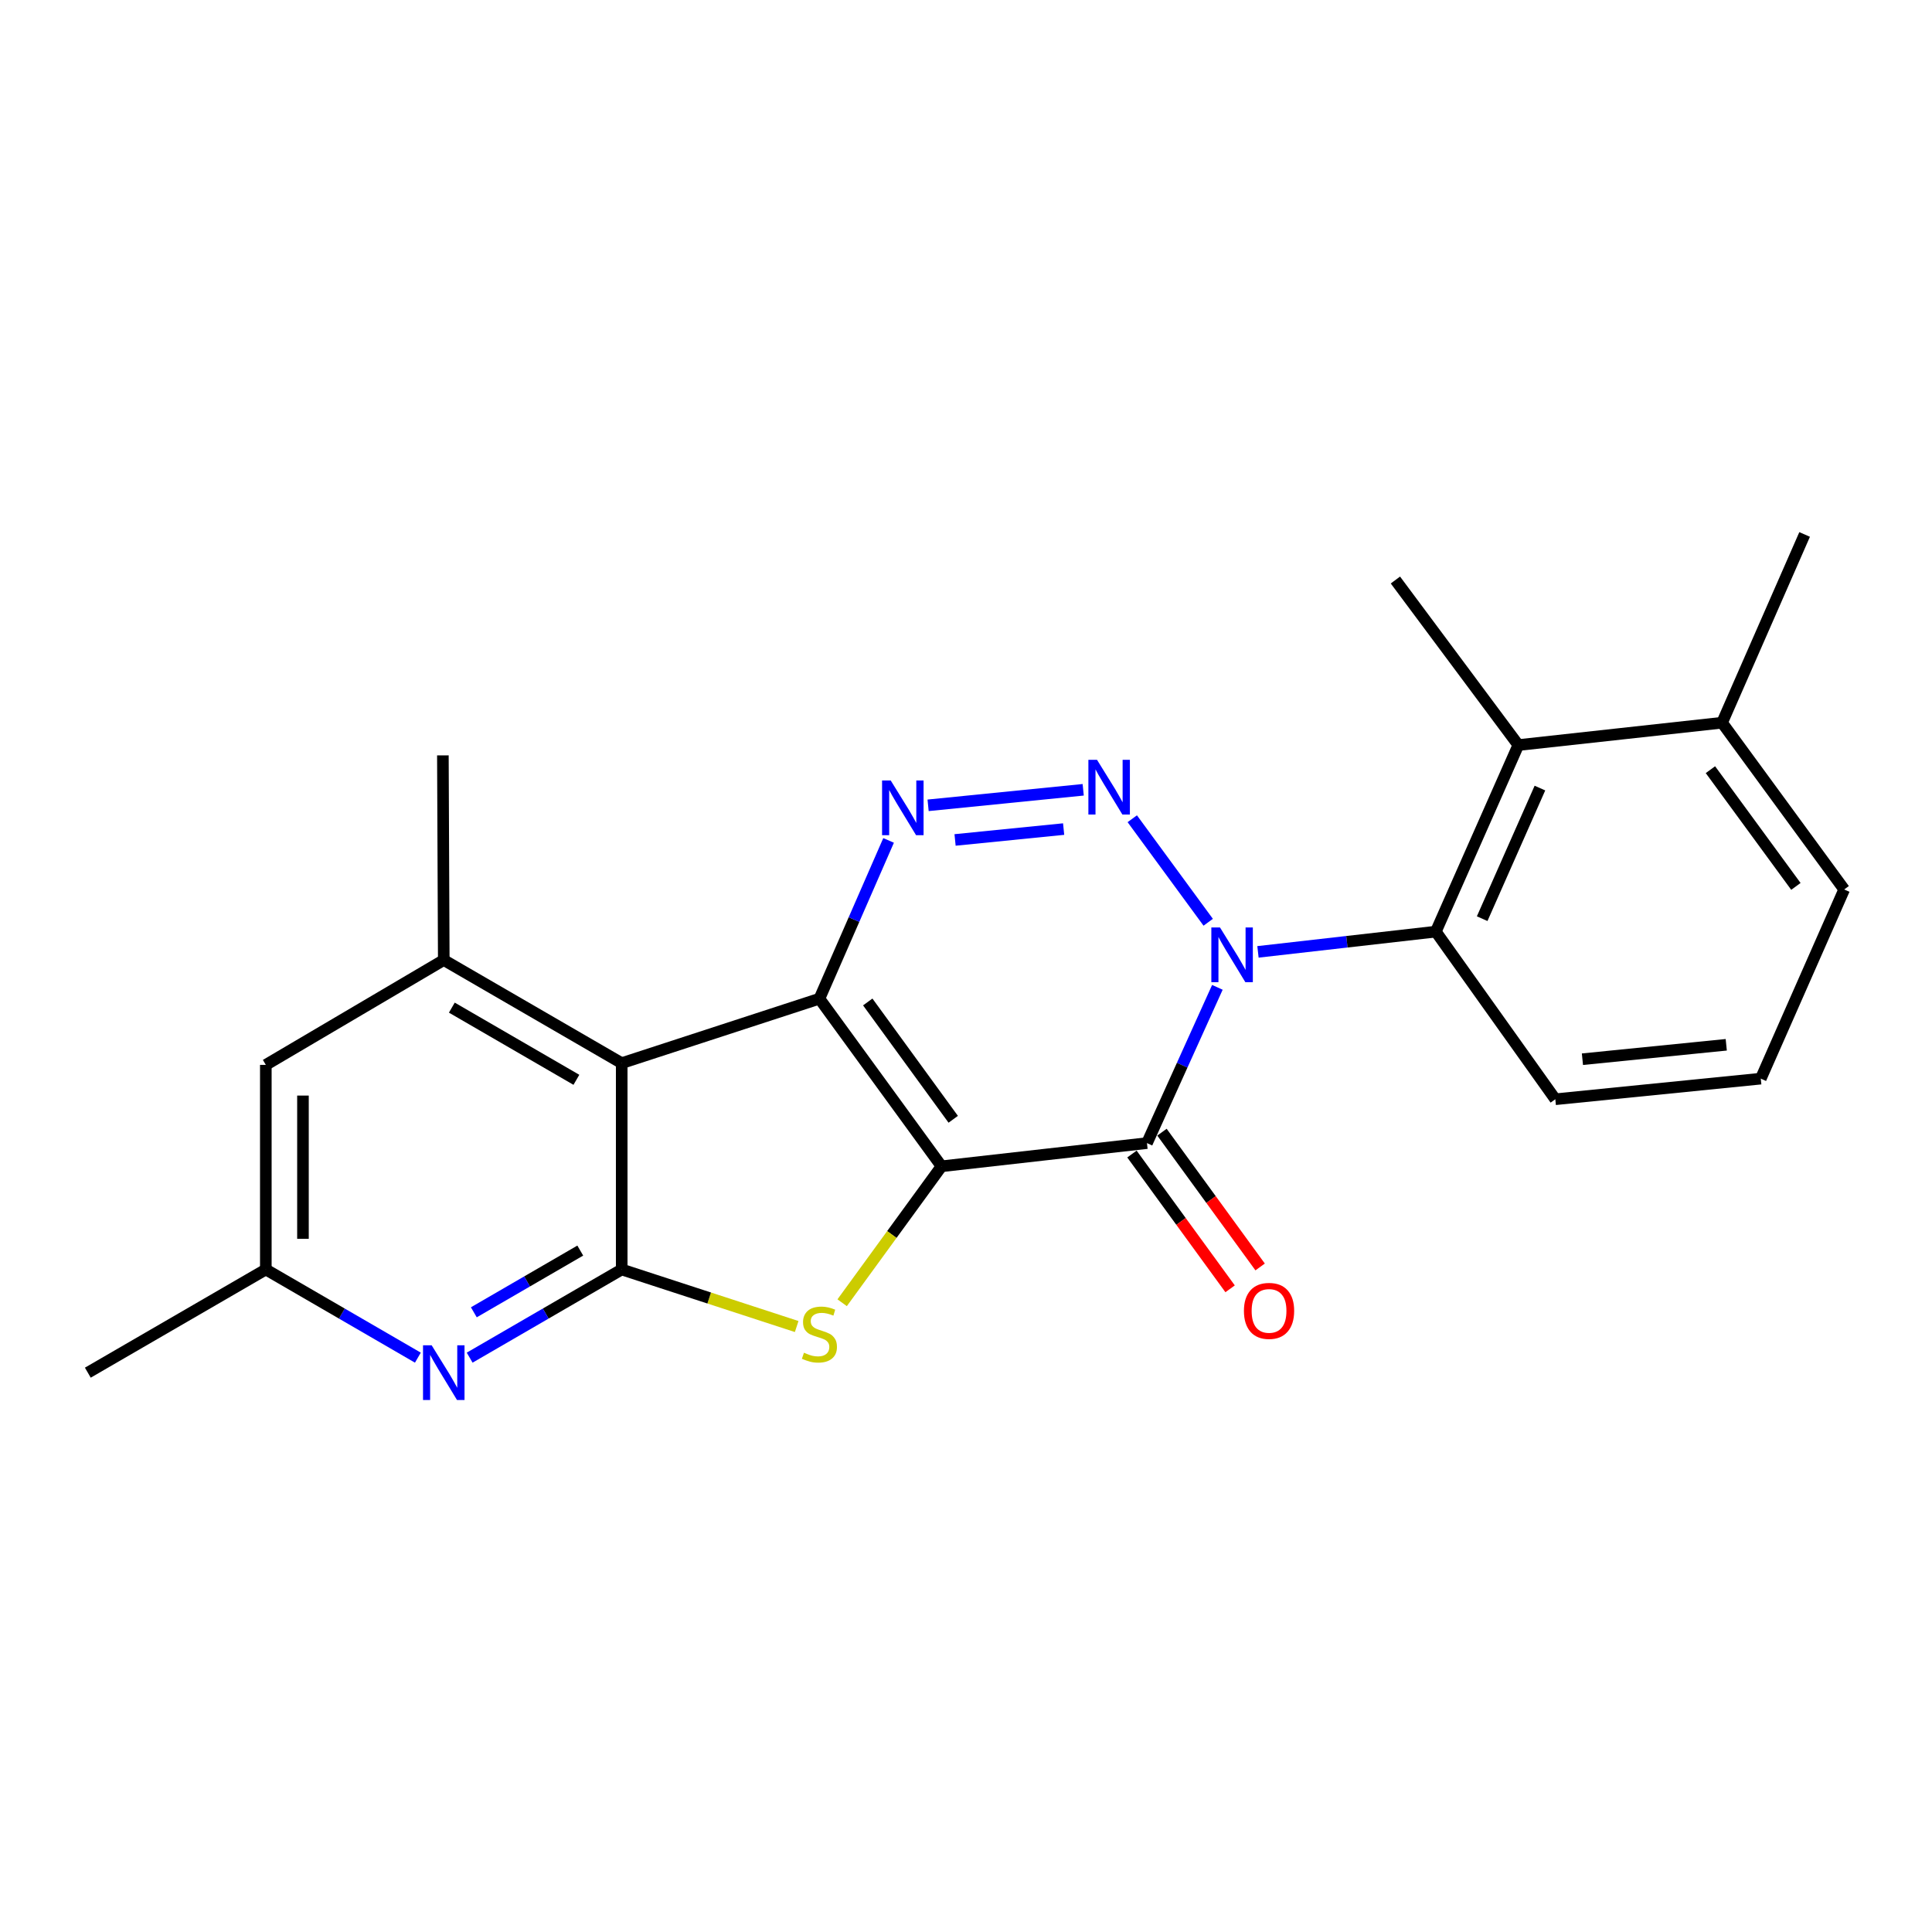 <?xml version='1.0' encoding='iso-8859-1'?>
<svg version='1.1' baseProfile='full'
              xmlns='http://www.w3.org/2000/svg'
                      xmlns:rdkit='http://www.rdkit.org/xml'
                      xmlns:xlink='http://www.w3.org/1999/xlink'
                  xml:space='preserve'
width='1000px' height='1000px' viewBox='0 0 1000 1000'>
<!-- END OF HEADER -->
<rect style='opacity:1.0;fill:#FFFFFF;stroke:none' width='1000' height='1000' x='0' y='0'> </rect>
<path class='bond-0' d='M 487.334,603.673 L 424.13,516.92' style='fill:none;fill-rule:evenodd;stroke:#000000;stroke-width:6px;stroke-linecap:butt;stroke-linejoin:miter;stroke-opacity:1' />
<path class='bond-0' d='M 493.391,579.34 L 449.148,518.614' style='fill:none;fill-rule:evenodd;stroke:#000000;stroke-width:6px;stroke-linecap:butt;stroke-linejoin:miter;stroke-opacity:1' />
<path class='bond-2' d='M 487.334,603.673 L 593.662,591.669' style='fill:none;fill-rule:evenodd;stroke:#000000;stroke-width:6px;stroke-linecap:butt;stroke-linejoin:miter;stroke-opacity:1' />
<path class='bond-6' d='M 487.334,603.673 L 461.614,638.984' style='fill:none;fill-rule:evenodd;stroke:#000000;stroke-width:6px;stroke-linecap:butt;stroke-linejoin:miter;stroke-opacity:1' />
<path class='bond-6' d='M 461.614,638.984 L 435.894,674.296' style='fill:none;fill-rule:evenodd;stroke:#CCCC00;stroke-width:6px;stroke-linecap:butt;stroke-linejoin:miter;stroke-opacity:1' />
<path class='bond-4' d='M 424.13,516.92 L 442.031,475.959' style='fill:none;fill-rule:evenodd;stroke:#000000;stroke-width:6px;stroke-linecap:butt;stroke-linejoin:miter;stroke-opacity:1' />
<path class='bond-4' d='M 442.031,475.959 L 459.932,434.997' style='fill:none;fill-rule:evenodd;stroke:#0000FF;stroke-width:6px;stroke-linecap:butt;stroke-linejoin:miter;stroke-opacity:1' />
<path class='bond-5' d='M 424.13,516.92 L 321.796,550.284' style='fill:none;fill-rule:evenodd;stroke:#000000;stroke-width:6px;stroke-linecap:butt;stroke-linejoin:miter;stroke-opacity:1' />
<path class='bond-1' d='M 630.116,511.049 L 611.889,551.359' style='fill:none;fill-rule:evenodd;stroke:#0000FF;stroke-width:6px;stroke-linecap:butt;stroke-linejoin:miter;stroke-opacity:1' />
<path class='bond-1' d='M 611.889,551.359 L 593.662,591.669' style='fill:none;fill-rule:evenodd;stroke:#000000;stroke-width:6px;stroke-linecap:butt;stroke-linejoin:miter;stroke-opacity:1' />
<path class='bond-3' d='M 625.368,477.365 L 586.063,423.78' style='fill:none;fill-rule:evenodd;stroke:#0000FF;stroke-width:6px;stroke-linecap:butt;stroke-linejoin:miter;stroke-opacity:1' />
<path class='bond-8' d='M 651.121,492.69 L 697.151,487.451' style='fill:none;fill-rule:evenodd;stroke:#0000FF;stroke-width:6px;stroke-linecap:butt;stroke-linejoin:miter;stroke-opacity:1' />
<path class='bond-8' d='M 697.151,487.451 L 743.18,482.211' style='fill:none;fill-rule:evenodd;stroke:#000000;stroke-width:6px;stroke-linecap:butt;stroke-linejoin:miter;stroke-opacity:1' />
<path class='bond-12' d='M 585.893,597.328 L 611.297,632.208' style='fill:none;fill-rule:evenodd;stroke:#000000;stroke-width:6px;stroke-linecap:butt;stroke-linejoin:miter;stroke-opacity:1' />
<path class='bond-12' d='M 611.297,632.208 L 636.701,667.087' style='fill:none;fill-rule:evenodd;stroke:#FF0000;stroke-width:6px;stroke-linecap:butt;stroke-linejoin:miter;stroke-opacity:1' />
<path class='bond-12' d='M 601.432,586.01 L 626.836,620.89' style='fill:none;fill-rule:evenodd;stroke:#000000;stroke-width:6px;stroke-linecap:butt;stroke-linejoin:miter;stroke-opacity:1' />
<path class='bond-12' d='M 626.836,620.89 L 652.24,655.77' style='fill:none;fill-rule:evenodd;stroke:#FF0000;stroke-width:6px;stroke-linecap:butt;stroke-linejoin:miter;stroke-opacity:1' />
<path class='bond-24' d='M 560.663,408.796 L 480.384,416.832' style='fill:none;fill-rule:evenodd;stroke:#0000FF;stroke-width:6px;stroke-linecap:butt;stroke-linejoin:miter;stroke-opacity:1' />
<path class='bond-24' d='M 550.536,429.129 L 494.341,434.755' style='fill:none;fill-rule:evenodd;stroke:#0000FF;stroke-width:6px;stroke-linecap:butt;stroke-linejoin:miter;stroke-opacity:1' />
<path class='bond-10' d='M 321.796,550.284 L 229.693,496.906' style='fill:none;fill-rule:evenodd;stroke:#000000;stroke-width:6px;stroke-linecap:butt;stroke-linejoin:miter;stroke-opacity:1' />
<path class='bond-10' d='M 298.341,558.91 L 233.869,521.546' style='fill:none;fill-rule:evenodd;stroke:#000000;stroke-width:6px;stroke-linecap:butt;stroke-linejoin:miter;stroke-opacity:1' />
<path class='bond-23' d='M 321.796,550.284 L 321.796,657.083' style='fill:none;fill-rule:evenodd;stroke:#000000;stroke-width:6px;stroke-linecap:butt;stroke-linejoin:miter;stroke-opacity:1' />
<path class='bond-7' d='M 412.359,686.609 L 367.078,671.846' style='fill:none;fill-rule:evenodd;stroke:#CCCC00;stroke-width:6px;stroke-linecap:butt;stroke-linejoin:miter;stroke-opacity:1' />
<path class='bond-7' d='M 367.078,671.846 L 321.796,657.083' style='fill:none;fill-rule:evenodd;stroke:#000000;stroke-width:6px;stroke-linecap:butt;stroke-linejoin:miter;stroke-opacity:1' />
<path class='bond-9' d='M 321.796,657.083 L 282.445,679.902' style='fill:none;fill-rule:evenodd;stroke:#000000;stroke-width:6px;stroke-linecap:butt;stroke-linejoin:miter;stroke-opacity:1' />
<path class='bond-9' d='M 282.445,679.902 L 243.095,702.721' style='fill:none;fill-rule:evenodd;stroke:#0000FF;stroke-width:6px;stroke-linecap:butt;stroke-linejoin:miter;stroke-opacity:1' />
<path class='bond-9' d='M 300.347,647.299 L 272.802,663.272' style='fill:none;fill-rule:evenodd;stroke:#000000;stroke-width:6px;stroke-linecap:butt;stroke-linejoin:miter;stroke-opacity:1' />
<path class='bond-9' d='M 272.802,663.272 L 245.256,679.246' style='fill:none;fill-rule:evenodd;stroke:#0000FF;stroke-width:6px;stroke-linecap:butt;stroke-linejoin:miter;stroke-opacity:1' />
<path class='bond-11' d='M 743.18,482.211 L 785.889,385.644' style='fill:none;fill-rule:evenodd;stroke:#000000;stroke-width:6px;stroke-linecap:butt;stroke-linejoin:miter;stroke-opacity:1' />
<path class='bond-11' d='M 767.168,475.501 L 797.064,407.904' style='fill:none;fill-rule:evenodd;stroke:#000000;stroke-width:6px;stroke-linecap:butt;stroke-linejoin:miter;stroke-opacity:1' />
<path class='bond-16' d='M 743.18,482.211 L 805.027,568.974' style='fill:none;fill-rule:evenodd;stroke:#000000;stroke-width:6px;stroke-linecap:butt;stroke-linejoin:miter;stroke-opacity:1' />
<path class='bond-14' d='M 216.291,702.721 L 176.94,679.902' style='fill:none;fill-rule:evenodd;stroke:#0000FF;stroke-width:6px;stroke-linecap:butt;stroke-linejoin:miter;stroke-opacity:1' />
<path class='bond-14' d='M 176.94,679.902 L 137.59,657.083' style='fill:none;fill-rule:evenodd;stroke:#000000;stroke-width:6px;stroke-linecap:butt;stroke-linejoin:miter;stroke-opacity:1' />
<path class='bond-13' d='M 229.693,496.906 L 137.59,551.181' style='fill:none;fill-rule:evenodd;stroke:#000000;stroke-width:6px;stroke-linecap:butt;stroke-linejoin:miter;stroke-opacity:1' />
<path class='bond-17' d='M 229.693,496.906 L 229.234,390.984' style='fill:none;fill-rule:evenodd;stroke:#000000;stroke-width:6px;stroke-linecap:butt;stroke-linejoin:miter;stroke-opacity:1' />
<path class='bond-15' d='M 785.889,385.644 L 891.342,374.077' style='fill:none;fill-rule:evenodd;stroke:#000000;stroke-width:6px;stroke-linecap:butt;stroke-linejoin:miter;stroke-opacity:1' />
<path class='bond-18' d='M 785.889,385.644 L 722.259,300.215' style='fill:none;fill-rule:evenodd;stroke:#000000;stroke-width:6px;stroke-linecap:butt;stroke-linejoin:miter;stroke-opacity:1' />
<path class='bond-25' d='M 137.59,551.181 L 137.59,657.083' style='fill:none;fill-rule:evenodd;stroke:#000000;stroke-width:6px;stroke-linecap:butt;stroke-linejoin:miter;stroke-opacity:1' />
<path class='bond-25' d='M 156.813,567.067 L 156.813,641.198' style='fill:none;fill-rule:evenodd;stroke:#000000;stroke-width:6px;stroke-linecap:butt;stroke-linejoin:miter;stroke-opacity:1' />
<path class='bond-21' d='M 137.59,657.083 L 45.455,710.493' style='fill:none;fill-rule:evenodd;stroke:#000000;stroke-width:6px;stroke-linecap:butt;stroke-linejoin:miter;stroke-opacity:1' />
<path class='bond-22' d='M 891.342,374.077 L 934.072,276.634' style='fill:none;fill-rule:evenodd;stroke:#000000;stroke-width:6px;stroke-linecap:butt;stroke-linejoin:miter;stroke-opacity:1' />
<path class='bond-26' d='M 891.342,374.077 L 954.545,460.392' style='fill:none;fill-rule:evenodd;stroke:#000000;stroke-width:6px;stroke-linecap:butt;stroke-linejoin:miter;stroke-opacity:1' />
<path class='bond-26' d='M 885.312,398.382 L 929.555,458.802' style='fill:none;fill-rule:evenodd;stroke:#000000;stroke-width:6px;stroke-linecap:butt;stroke-linejoin:miter;stroke-opacity:1' />
<path class='bond-19' d='M 805.027,568.974 L 911.377,558.305' style='fill:none;fill-rule:evenodd;stroke:#000000;stroke-width:6px;stroke-linecap:butt;stroke-linejoin:miter;stroke-opacity:1' />
<path class='bond-19' d='M 819.061,548.246 L 893.506,540.778' style='fill:none;fill-rule:evenodd;stroke:#000000;stroke-width:6px;stroke-linecap:butt;stroke-linejoin:miter;stroke-opacity:1' />
<path class='bond-20' d='M 911.377,558.305 L 954.545,460.392' style='fill:none;fill-rule:evenodd;stroke:#000000;stroke-width:6px;stroke-linecap:butt;stroke-linejoin:miter;stroke-opacity:1' />
<path  class='atom-2' d='M 631.467 480.055
L 640.747 495.055
Q 641.667 496.535, 643.147 499.215
Q 644.627 501.895, 644.707 502.055
L 644.707 480.055
L 648.467 480.055
L 648.467 508.375
L 644.587 508.375
L 634.627 491.975
Q 633.467 490.055, 632.227 487.855
Q 631.027 485.655, 630.667 484.975
L 630.667 508.375
L 626.987 508.375
L 626.987 480.055
L 631.467 480.055
' fill='#0000FF'/>
<path  class='atom-4' d='M 567.826 393.292
L 577.106 408.292
Q 578.026 409.772, 579.506 412.452
Q 580.986 415.132, 581.066 415.292
L 581.066 393.292
L 584.826 393.292
L 584.826 421.612
L 580.946 421.612
L 570.986 405.212
Q 569.826 403.292, 568.586 401.092
Q 567.386 398.892, 567.026 398.212
L 567.026 421.612
L 563.346 421.612
L 563.346 393.292
L 567.826 393.292
' fill='#0000FF'/>
<path  class='atom-5' d='M 461.038 403.982
L 470.318 418.982
Q 471.238 420.462, 472.718 423.142
Q 474.198 425.822, 474.278 425.982
L 474.278 403.982
L 478.038 403.982
L 478.038 432.302
L 474.158 432.302
L 464.198 415.902
Q 463.038 413.982, 461.798 411.782
Q 460.598 409.582, 460.238 408.902
L 460.238 432.302
L 456.558 432.302
L 456.558 403.982
L 461.038 403.982
' fill='#0000FF'/>
<path  class='atom-7' d='M 416.13 700.167
Q 416.45 700.287, 417.77 700.847
Q 419.09 701.407, 420.53 701.767
Q 422.01 702.087, 423.45 702.087
Q 426.13 702.087, 427.69 700.807
Q 429.25 699.487, 429.25 697.207
Q 429.25 695.647, 428.45 694.687
Q 427.69 693.727, 426.49 693.207
Q 425.29 692.687, 423.29 692.087
Q 420.77 691.327, 419.25 690.607
Q 417.77 689.887, 416.69 688.367
Q 415.65 686.847, 415.65 684.287
Q 415.65 680.727, 418.05 678.527
Q 420.49 676.327, 425.29 676.327
Q 428.57 676.327, 432.29 677.887
L 431.37 680.967
Q 427.97 679.567, 425.41 679.567
Q 422.65 679.567, 421.13 680.727
Q 419.61 681.847, 419.65 683.807
Q 419.65 685.327, 420.41 686.247
Q 421.21 687.167, 422.33 687.687
Q 423.49 688.207, 425.41 688.807
Q 427.97 689.607, 429.49 690.407
Q 431.01 691.207, 432.09 692.847
Q 433.21 694.447, 433.21 697.207
Q 433.21 701.127, 430.57 703.247
Q 427.97 705.327, 423.61 705.327
Q 421.09 705.327, 419.17 704.767
Q 417.29 704.247, 415.05 703.327
L 416.13 700.167
' fill='#CCCC00'/>
<path  class='atom-10' d='M 223.433 696.333
L 232.713 711.333
Q 233.633 712.813, 235.113 715.493
Q 236.593 718.173, 236.673 718.333
L 236.673 696.333
L 240.433 696.333
L 240.433 724.653
L 236.553 724.653
L 226.593 708.253
Q 225.433 706.333, 224.193 704.133
Q 222.993 701.933, 222.633 701.253
L 222.633 724.653
L 218.953 724.653
L 218.953 696.333
L 223.433 696.333
' fill='#0000FF'/>
<path  class='atom-13' d='M 643.855 678.512
Q 643.855 671.712, 647.215 667.912
Q 650.575 664.112, 656.855 664.112
Q 663.135 664.112, 666.495 667.912
Q 669.855 671.712, 669.855 678.512
Q 669.855 685.392, 666.455 689.312
Q 663.055 693.192, 656.855 693.192
Q 650.615 693.192, 647.215 689.312
Q 643.855 685.432, 643.855 678.512
M 656.855 689.992
Q 661.175 689.992, 663.495 687.112
Q 665.855 684.192, 665.855 678.512
Q 665.855 672.952, 663.495 670.152
Q 661.175 667.312, 656.855 667.312
Q 652.535 667.312, 650.175 670.112
Q 647.855 672.912, 647.855 678.512
Q 647.855 684.232, 650.175 687.112
Q 652.535 689.992, 656.855 689.992
' fill='#FF0000'/>
</svg>
